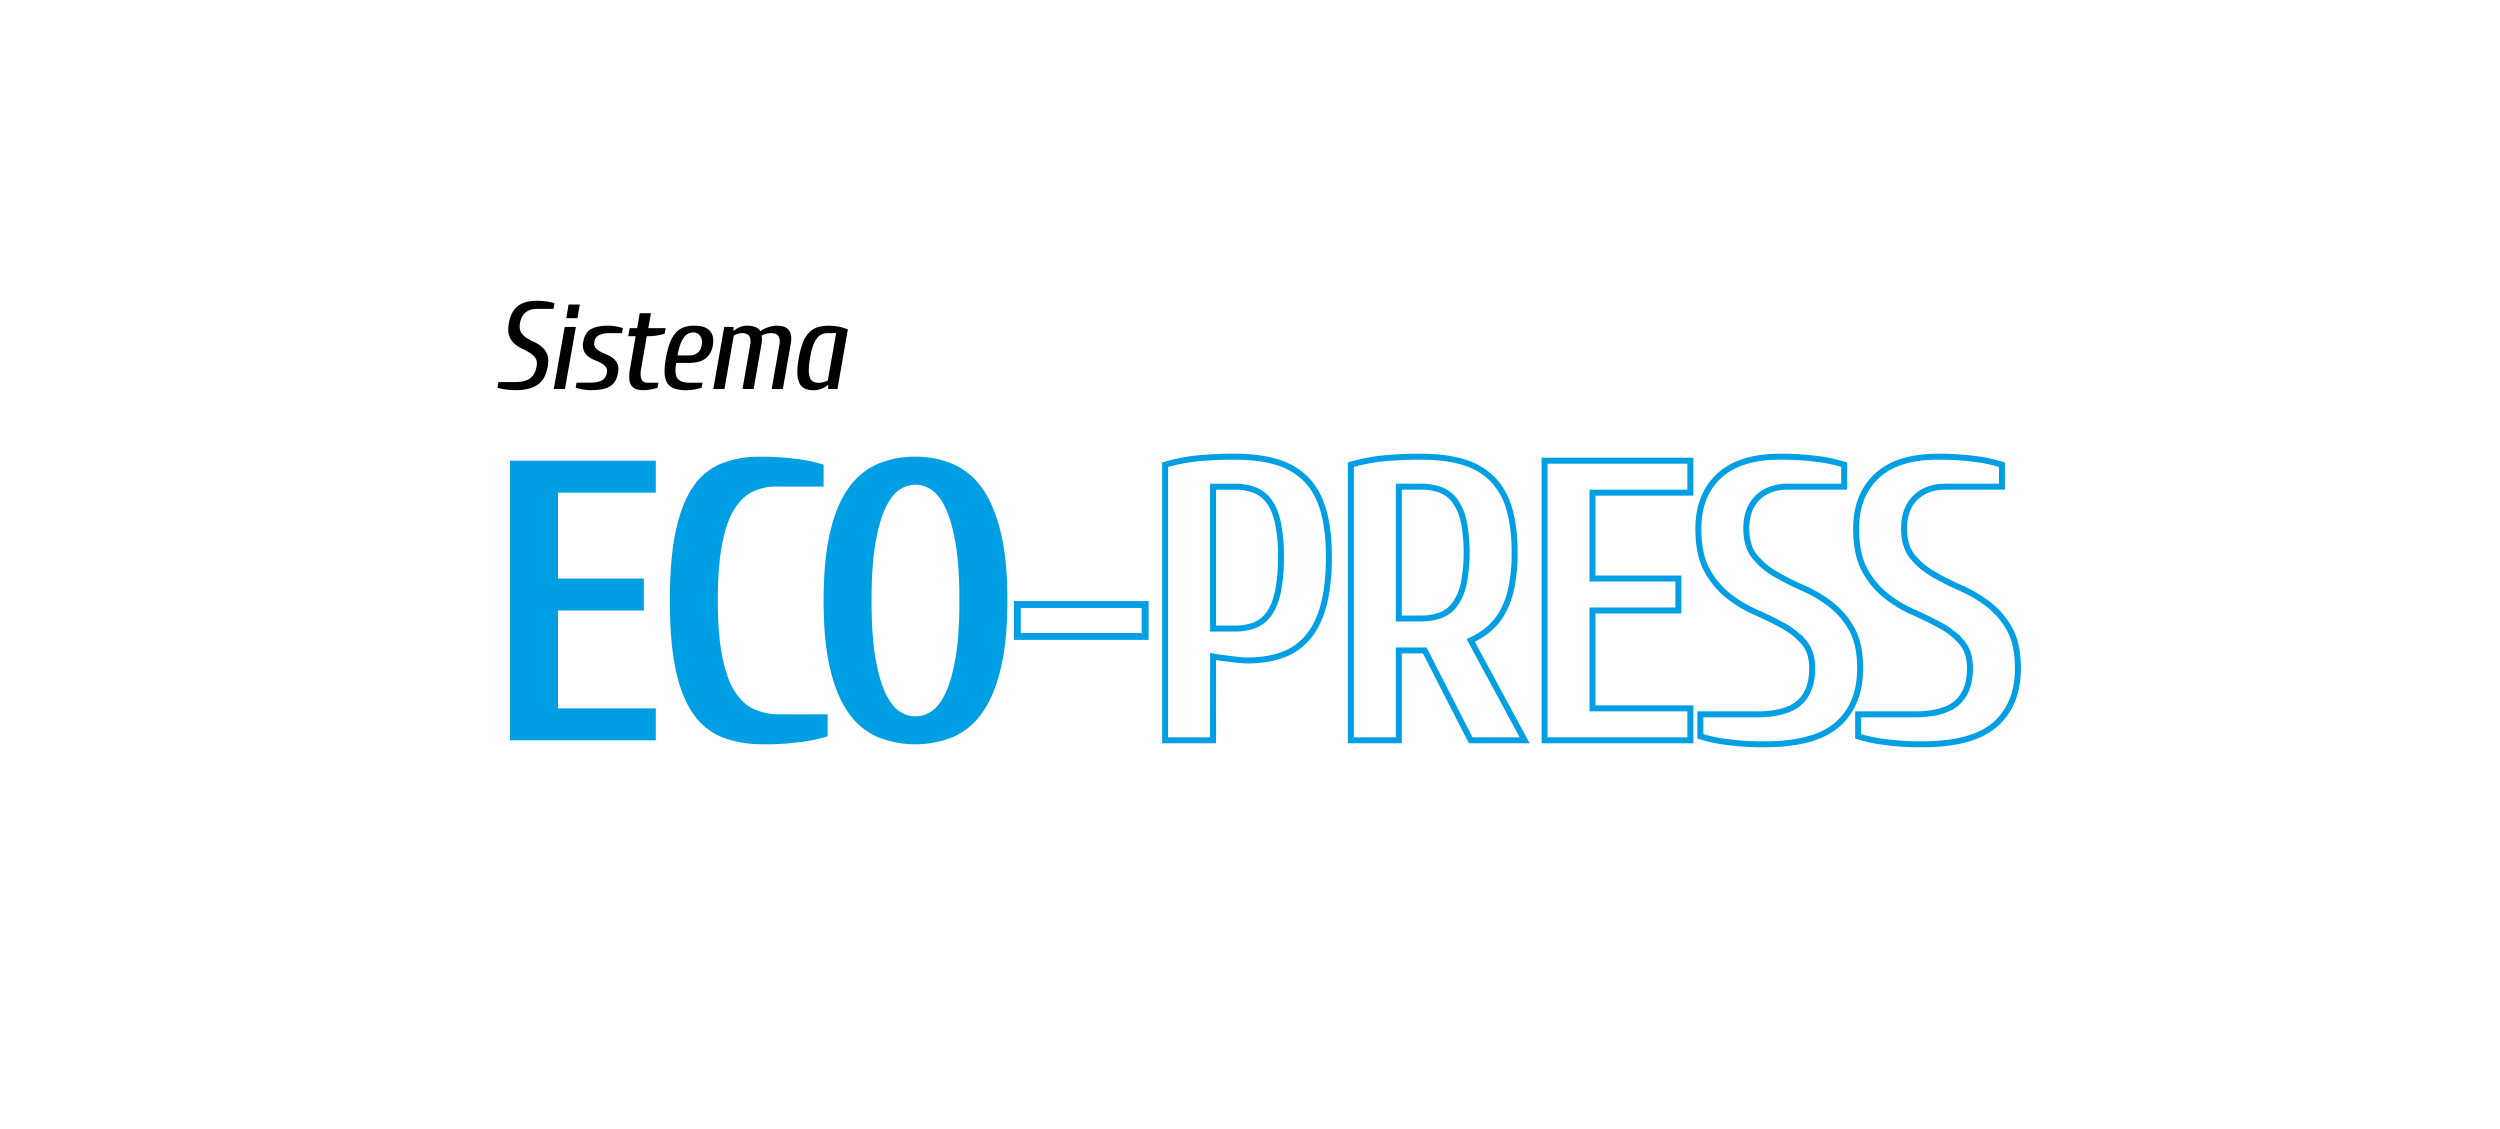 <svg id="Capa_1" data-name="Capa 1" xmlns="http://www.w3.org/2000/svg" viewBox="0 0 1677.34 757.67"><rect x="0" y="0" width="1677.34" height="757.67" fill="#333333" stroke="none"/><defs><style>.cls-1{fill:#fff;stroke:#fff;}.cls-1,.cls-3,.cls-4{stroke-miterlimit:10;}.cls-2{fill:#009fe3;}.cls-3,.cls-4{fill:none;stroke:#009fe3;}.cls-3{stroke-width:4.63px;}.cls-4{stroke-width:4px;}</style></defs><rect class="cls-1" width="1677.34" height="757.67"/><path class="cls-2" d="M374.37,475.26H440V496.7H342.21V309.1H440v21.44H374.37v57.62H432V409.6H374.37Z"/><path class="cls-2" d="M512.38,499.38q-15.54,0-27.33-4.55a43.1,43.1,0,0,1-19.7-15.55q-7.91-11-11.93-29.61t-4-46.77q0-28.14,4-46.76t11.66-29.62A42.12,42.12,0,0,1,484,311a68.1,68.1,0,0,1,25.73-4.56A181.62,181.62,0,0,1,535.16,308a98.4,98.4,0,0,1,17.42,3.75v14.74H520.42A35.17,35.17,0,0,0,504.74,330q-7.1,3.48-12.32,12.06t-8,23.45q-2.82,14.87-2.82,37.38t2.95,37.39q2.94,14.88,8.31,23.45t13,12.06a41.22,41.22,0,0,0,17.28,3.48h32.16V494a97.37,97.37,0,0,1-17.42,3.76A181.72,181.72,0,0,1,512.38,499.38Z"/><path class="cls-2" d="M614.22,306.42a62.94,62.94,0,0,1,25.33,5A46.72,46.72,0,0,1,659,327.6q8,11.25,12.46,29.74t4.42,45.56q0,27.08-4.42,45.56T659,478.21a46.72,46.72,0,0,1-19.43,16.22,67.95,67.95,0,0,1-50.92,0,46.66,46.66,0,0,1-19.43-16.22q-8-11.25-12.33-29.75t-4.29-45.56q0-27.06,4.29-45.56T569.2,327.6a46.66,46.66,0,0,1,19.43-16.22A63.56,63.56,0,0,1,614.22,306.42Zm0,174.2a19.35,19.35,0,0,0,10.86-3.48q5.22-3.48,9.38-12.33t6.7-23.85q2.54-15,2.54-38.06t-2.54-38q-2.55-15-6.7-23.85t-9.38-12.33a18.63,18.63,0,0,0-21.71,0Q598.14,332.15,594,341t-6.7,23.85q-2.55,15-2.55,38T587.29,441q2.54,15,6.7,23.85t9.38,12.33A19.3,19.3,0,0,0,614.22,480.62Z"/><path class="cls-3" d="M682.56,405.58h85.76V427H682.56Z"/><path class="cls-4" d="M813.88,496.7H781.72V311.78a125.32,125.32,0,0,1,20.9-4.15,238.37,238.37,0,0,1,26-1.21q16.61,0,28.54,3.76A45,45,0,0,1,876.72,322q7.63,8,11.26,20.77t3.62,30.68q0,19-3.49,32.3t-10.45,21.57a40.11,40.11,0,0,1-17.15,12.06q-10.18,3.76-23.85,3.75c-1.08,0-2.55-.08-4.43-.26s-3.88-.41-6-.67l-6.56-.81q-3.36-.41-5.76-.94Zm14.74-75a35.85,35.85,0,0,0,13.26-2.27,21.28,21.28,0,0,0,9.65-7.78q3.88-5.49,5.9-14.74a113.2,113.2,0,0,0,2-23.45,106.18,106.18,0,0,0-2-22.64q-2-9-5.9-14.34a21.63,21.63,0,0,0-9.65-7.64,36,36,0,0,0-13.26-2.28H813.88v95.14Z"/><path class="cls-4" d="M1016.22,370.74a110.89,110.89,0,0,1-2.15,23.45,59.23,59.23,0,0,1-6,16.62,40.8,40.8,0,0,1-9.38,11.39,53.37,53.37,0,0,1-11.92,7.5l36.18,67H986.74l-30.82-60.3H938.5v60.3H906.34V311.78a125.32,125.32,0,0,1,20.9-4.15,238.5,238.5,0,0,1,26-1.21q16.6,0,28.54,3.62a45.22,45.22,0,0,1,19.56,11.39,47,47,0,0,1,11.26,20Q1016.21,353.6,1016.22,370.74Zm-63,44.22a37.87,37.87,0,0,0,13.26-2.14,21,21,0,0,0,9.65-7.37,37.13,37.13,0,0,0,5.9-13.67,111.07,111.07,0,0,0,0-42.07,37.13,37.13,0,0,0-5.9-13.67,21,21,0,0,0-9.65-7.37,37.86,37.86,0,0,0-13.26-2.15H938.5V415Z"/><path class="cls-4" d="M1068.47,475.26h65.66V496.7h-97.82V309.1h97.82v21.44h-65.66v57.62h57.62V409.6h-57.62Z"/><path class="cls-4" d="M1139.49,354.66q0-22.23,13.8-35.24t41.14-13a181.62,181.62,0,0,1,25.46,1.61,98.61,98.61,0,0,1,17.42,3.75v14.74h-37.52q-13.14,0-20.64,7.51t-7.5,20.63q0,11.8,5.63,18.76a50.23,50.23,0,0,0,14.2,11.93,185,185,0,0,0,18.36,9.25,88.69,88.69,0,0,1,18.36,10.85,53.69,53.69,0,0,1,14.2,16.62q5.63,10.05,5.63,26.39,0,24.12-15.14,37.52t-49.18,13.4a181.72,181.72,0,0,1-25.46-1.6,97.57,97.57,0,0,1-17.42-3.76V479.28h37.52q20.1,0,28.81-7.77t8.71-23.05q0-11-5.63-17.55a50.19,50.19,0,0,0-14.2-11.26q-8.58-4.68-18.36-9a82.58,82.58,0,0,1-18.36-11.13,55.07,55.07,0,0,1-14.2-17.28Q1139.49,371.82,1139.49,354.66Z"/><path class="cls-4" d="M1245.35,354.66q0-22.23,13.8-35.24t41.14-13a181.62,181.62,0,0,1,25.46,1.61,98.4,98.4,0,0,1,17.42,3.75v14.74h-37.52q-13.12,0-20.63,7.51t-7.51,20.63q0,11.8,5.63,18.76a50.14,50.14,0,0,0,14.21,11.93,183.73,183.73,0,0,0,18.35,9.25,88.69,88.69,0,0,1,18.36,10.85,53.56,53.56,0,0,1,14.2,16.62q5.64,10.05,5.63,26.39,0,24.12-15.14,37.52t-49.18,13.4a181.83,181.83,0,0,1-25.46-1.6,97.57,97.57,0,0,1-17.42-3.76V479.28h37.52q20.1,0,28.81-7.77t8.71-23.05q0-11-5.63-17.55a50,50,0,0,0-14.2-11.26q-8.58-4.68-18.36-9a82.58,82.58,0,0,1-18.36-11.13,55.21,55.21,0,0,1-14.2-17.28Q1245.36,371.82,1245.35,354.66Z"/><path d="M341.4,216.81q1.32-7.58,5.83-11.28t12.66-3.71a48.16,48.16,0,0,1,7.08.5,25.23,25.23,0,0,1,5.08,1.17l-.67,3.75H360.55q-10,0-11.66,9.57-.66,3.84.67,6.09a11.55,11.55,0,0,0,3.71,3.79,40.49,40.49,0,0,0,5.2,2.83,21.57,21.57,0,0,1,5.13,3.25,12.91,12.91,0,0,1,3.54,5q1.25,3.08.33,8.16a25.89,25.89,0,0,1-2.25,7,14,14,0,0,1-4.08,4.91,17.5,17.5,0,0,1-6.29,2.92,35.76,35.76,0,0,1-8.87,1,48.16,48.16,0,0,1-7.08-.5,29,29,0,0,1-5.17-1.17l.67-3.75h10.83q7.15,0,10.49-2.54T360,246q.67-3.66-.75-5.75a12.18,12.18,0,0,0-3.79-3.54,54.66,54.66,0,0,0-5.2-2.79,22.17,22.17,0,0,1-5.13-3.33,12.23,12.23,0,0,1-3.45-5.21C340.87,223.22,340.78,220.37,341.4,216.81Z"/><path d="M379.05,261h-7.5l7.33-41.65h7.5ZM389,204.32l-1.58,9.16h-7.5l1.58-9.16Z"/><path d="M398.79,229.31a4.81,4.81,0,0,0,.75,4,10.43,10.43,0,0,0,3.12,2.54,40.73,40.73,0,0,0,4.33,2,17.53,17.53,0,0,1,4.29,2.45,10,10,0,0,1,3,3.79,10.3,10.3,0,0,1,.37,6,16.14,16.14,0,0,1-1.95,5.67,10.45,10.45,0,0,1-3.63,3.58,15.77,15.77,0,0,1-5.49,1.87,46.77,46.77,0,0,1-7.58.55,28.93,28.93,0,0,1-5.21-.5,29.84,29.84,0,0,1-4.54-1.17l.58-3.33h8.33q5.67,0,8.5-1.46a6.78,6.78,0,0,0,3.5-5.21,4.86,4.86,0,0,0-.75-3.95,10.33,10.33,0,0,0-3.13-2.54,35.67,35.67,0,0,0-4.33-2,17.75,17.75,0,0,1-4.29-2.46,10,10,0,0,1-2.95-3.79,10.29,10.29,0,0,1-.38-6q1.08-6.26,5.21-8.54t11.62-2.29a29.8,29.8,0,0,1,5.25.5,25,25,0,0,1,4.49,1.17l-.58,3.33H409a15.66,15.66,0,0,0-7,1.33A5.71,5.71,0,0,0,398.79,229.31Z"/><path d="M433.94,225.56l-3.83,22.07a15.07,15.07,0,0,0-.25,4.63,6.73,6.73,0,0,0,.91,2.79,3.54,3.54,0,0,0,1.63,1.37,5.12,5.12,0,0,0,1.87.38h7.5l-.58,3.33a15.31,15.31,0,0,1-2,.62c-.81.2-1.66.38-2.55.55s-1.76.29-2.62.37-1.6.13-2.21.13a16.48,16.48,0,0,1-4.54-.59,6.58,6.58,0,0,1-3.33-2.12,8.33,8.33,0,0,1-1.66-4.29,24.63,24.63,0,0,1,.37-7.17l3.83-22.07h-5l1-5.41h5l1.75-10h7.5l-1.75,10H446.6l-.67,3.74a37,37,0,0,1-10.32,1.67Z"/><path d="M453.76,243.47q-1.41,7.5.79,10.41T463,256.8h8.33l-.58,3.33a35.77,35.77,0,0,1-10.25,1.67,25.14,25.14,0,0,1-7.83-1.05,8.9,8.9,0,0,1-4.83-3.54,13.33,13.33,0,0,1-1.92-6.66,44.34,44.34,0,0,1,.92-10.41,52.34,52.34,0,0,1,2.75-10.41,21.15,21.15,0,0,1,4-6.67,13.14,13.14,0,0,1,5.41-3.54,21.92,21.92,0,0,1,7-1q7.25,0,10.33,3.54t1.91,9.79a13.4,13.4,0,0,1-4.87,8.66q-3.87,3-11.7,3Zm8.75-5a8.38,8.38,0,0,0,5.58-1.75,8,8,0,0,0,2.67-4.91q.75-4.08-1-6.42a5.36,5.36,0,0,0-4.54-2.33,7.81,7.81,0,0,0-3.29.71,8.09,8.09,0,0,0-2.92,2.46,18,18,0,0,0-2.5,4.75,44.29,44.29,0,0,0-1.95,7.49Z"/><path d="M505.66,261h-7.5l5.25-30a10.82,10.82,0,0,0,0-3.63,4.81,4.81,0,0,0-1.08-2.33,4.15,4.15,0,0,0-1.92-1.21,8.38,8.38,0,0,0-2.37-.33,9.9,9.9,0,0,0-3.13.5,12.32,12.32,0,0,0-2.62,1.16L486.08,261h-7.49l7.33-41.65h6.24l-.08,2.5h.42a15.9,15.9,0,0,1,4-2.45,12.45,12.45,0,0,1,4.91-.88,15.54,15.54,0,0,1,5.12.79,6.88,6.88,0,0,1,3.63,2.88,12.61,12.61,0,0,1,2.62-1.59,24.3,24.3,0,0,1,2.92-1.12,23,23,0,0,1,2.83-.71,13.47,13.47,0,0,1,2.45-.25,17.72,17.72,0,0,1,4.54.54,7,7,0,0,1,3.38,2,7.49,7.49,0,0,1,1.79,3.83,17.58,17.58,0,0,1-.21,6.17l-5.25,30h-7.49L523,231a10.6,10.6,0,0,0,0-3.63,4.82,4.82,0,0,0-1.09-2.33,4.12,4.12,0,0,0-1.91-1.21,8.4,8.4,0,0,0-2.38-.33,13.43,13.43,0,0,0-3.7.5,11.37,11.37,0,0,0-2.88,1.16,14.22,14.22,0,0,1,.17,2.42,20.43,20.43,0,0,1-.33,3.42Z"/><path d="M561.88,261h-6.24v-2.5h-.42a14.32,14.32,0,0,1-4.37,2.46,14.78,14.78,0,0,1-5,.88,14.17,14.17,0,0,1-5.67-1.05,7.35,7.35,0,0,1-3.7-3.54,16.39,16.39,0,0,1-1.5-6.66,45.8,45.8,0,0,1,1-10.41,51.67,51.67,0,0,1,2.75-10.41,19.92,19.92,0,0,1,4.12-6.67,14,14,0,0,1,5.66-3.54,24.35,24.35,0,0,1,7.46-1,34.77,34.77,0,0,1,6.87.63,30.19,30.19,0,0,1,6,1.87Zm-6.74-37.48a9.37,9.37,0,0,0-3.75.75,8.2,8.2,0,0,0-3.21,2.62,19.86,19.86,0,0,0-2.67,5.08,45.55,45.55,0,0,0-2,8.21,44.1,44.1,0,0,0-.87,8.24,14,14,0,0,0,.83,5.13,4.71,4.71,0,0,0,2.29,2.58,8.16,8.16,0,0,0,3.5.71,12.18,12.18,0,0,0,3.33-.5,11.64,11.64,0,0,0,2.84-1.17L561,223.48Z"/></svg>